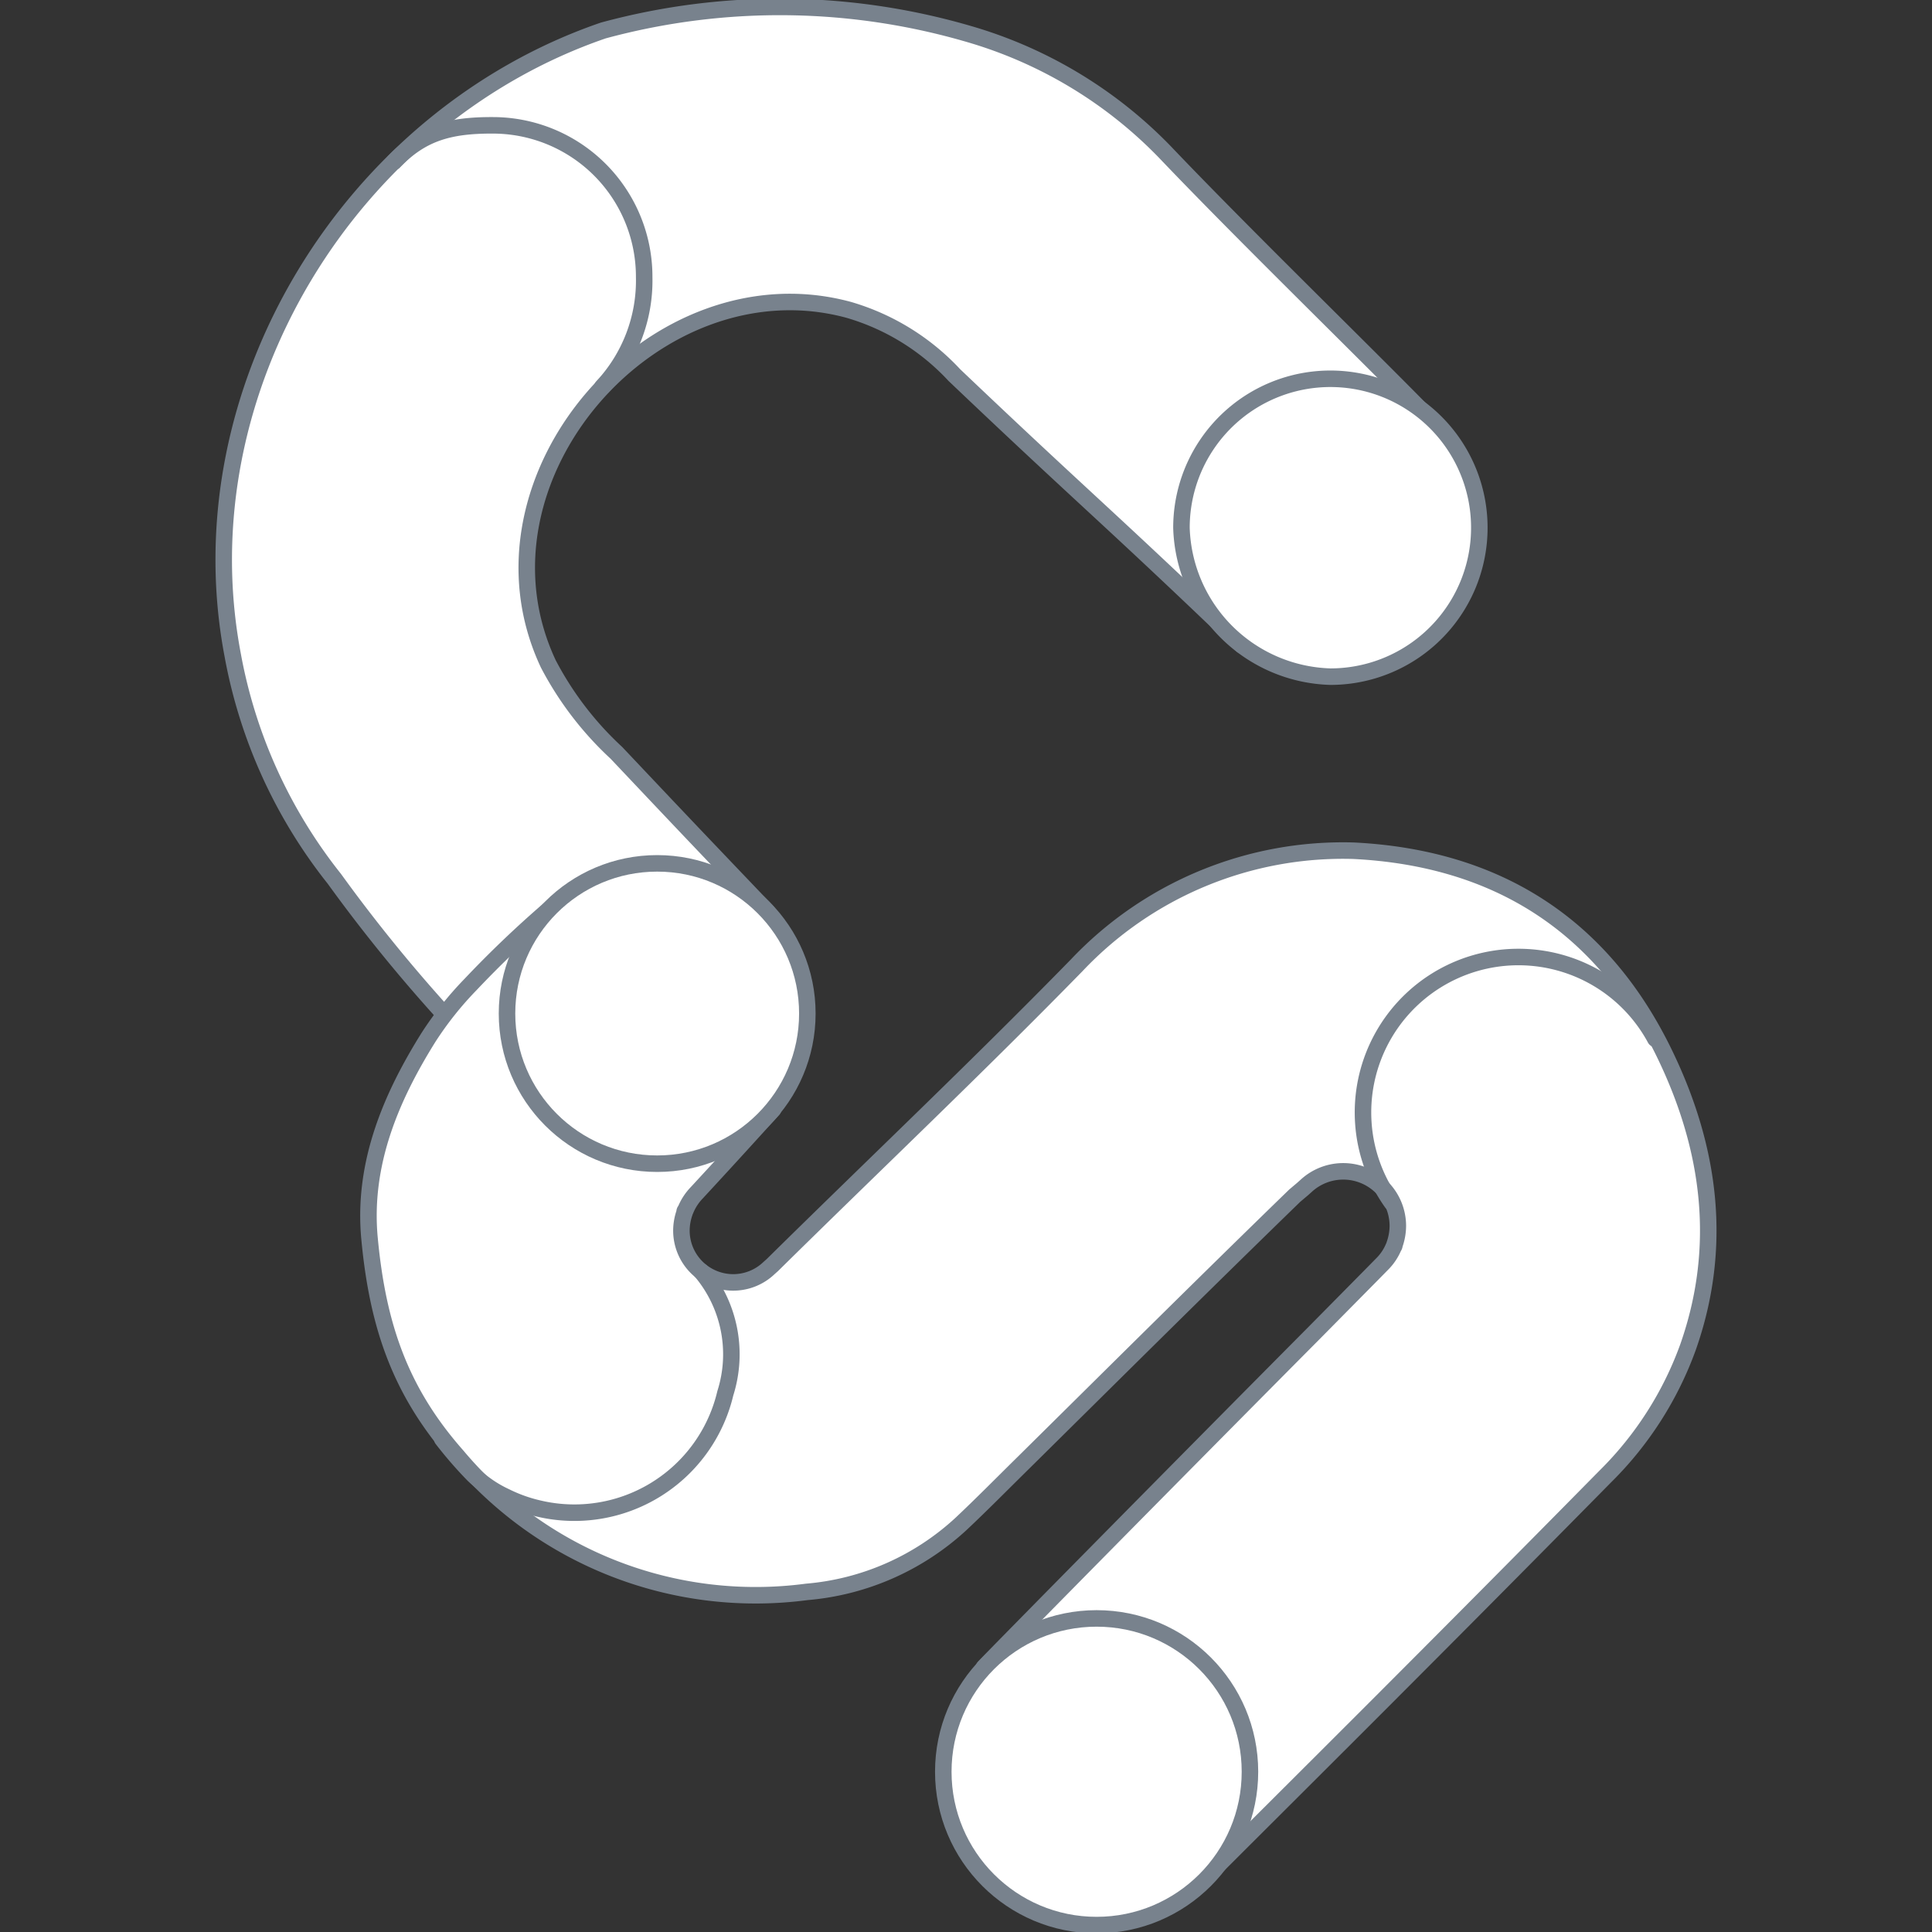 <svg width="110" height="110" xmlns="http://www.w3.org/2000/svg" data-name="Calque 1">

 <rect width="100%" height="100%" fill="#333333" stroke="none"/>

 <g>
  <title>Layer 1</title>
  <g id="svg_93">
   <path id="svg_31" stroke-width="0.94px" stroke-linejoin="round" stroke-linecap="round" stroke="#78828d" fill="#fff" d="m31.497,63.946a89.57,89.57 0 0 1 -12.46,-13.91a28.74,28.74 0 0 1 -5.79,-12.75c-2.87,-15.1 6.71,-30.61 21.1,-35.55a38.36,38.36 0 0 1 21.19,0.31a25.36,25.36 0 0 1 10.76,6.58c5,5.25 12.65,12.63 16.2,16.35c-3.85,4 -7.89,7.74 -11.78,11.77c-7.47,-7.18 -8.94,-8.31 -16.38,-15.39a13.28,13.28 0 0 0 -6,-3.71c-11,-3 -22.1,9.54 -17.12,20.15a18.65,18.65 0 0 0 3.88,5.07c3.94,4.17 3.94,4.17 8.55,9" class="cls-2"/>
   <path id="svg_32" stroke-width="0.94px" stroke-linejoin="round" stroke-linecap="round" stroke="#78828d" fill="#fff" d="m75.747,38.526a8.74,8.74 0 0 1 -8.48,-8.47a8.48,8.48 0 1 1 8.48,8.47z" class="cls-2"/>
   <path id="svg_33" stroke-width="0.94px" stroke-linejoin="round" stroke-linecap="round" stroke="#78828d" fill="#fff" d="m30.997,76.966a0.61,0.61 0 0 1 0.05,-0.12a0.61,0.61 0 0 0 -0.05,0.12z" class="cls-2"/>
   <path id="svg_34" stroke-width="0.94px" stroke-linejoin="round" stroke-linecap="round" stroke="#78828d" fill="#fff" d="m31.047,76.836l0,0z" class="cls-2"/>
   <path id="svg_35" stroke-width="0.94px" stroke-linejoin="round" stroke-linecap="round" stroke="#78828d" fill="#fff" d="m68.927,106.616c6.21,-6.2 13,-12.94 22.47,-22.55a19.84,19.84 0 0 0 4.71,-7.36c2,-5.68 1.3,-11.27 -1.33,-16.7c-3.59,-7.42 -9.65,-11.17 -17.72,-11.57a20.86,20.86 0 0 0 -15.76,6.53c-5.66,5.79 -11.55,11.37 -17.32,17.06l-0.18,0.16a2.95,2.95 0 0 1 -5,-2.15a3.12,3.12 0 0 1 0.18,-1c0,-0.05 0,-0.09 0.05,-0.13l0,0a3.08,3.08 0 0 1 0.65,-1c2.42,-2.62 2.83,-3.09 4.34,-4.74c-4.29,-4.3 -8.49,-7.12 -12.75,-11.39a60.9,60.9 0 0 0 -4.47,4.27a19.43,19.43 0 0 0 -2.39,3c-2.14,3.42 -3.76,7.2 -3.37,11.44c0.47,5.05 1.78,8.78 5,12.42a22.17,22.17 0 0 0 19.89,7.73a14.77,14.77 0 0 0 8.81,-3.89c1.2,-1.13 2.35,-2.3 3.53,-3.46c5.14,-5.08 10.26,-10.17 15.45,-15.21l0.45,-0.38l0.19,-0.17a3.11,3.11 0 0 1 5.23,2.26a3.23,3.23 0 0 1 -0.19,1.08s0,0.08 -0.05,0.13l0,0a3,3 0 0 1 -0.68,1l0,0l-0.58,0.59l-3.3,3.34c-7.77,7.82 -18.27,18.47 -18.76,19" class="cls-2"/>
   <circle id="svg_36" stroke-width="0.94px" stroke-linejoin="round" stroke-linecap="round" stroke="#78828d" fill="#fff" r="8.73" cy="100.876" cx="62.437" class="cls-2"/>
   <circle id="svg_37" stroke-width="0.94px" stroke-linejoin="round" stroke-linecap="round" stroke="#78828d" fill="#fff" r="8.55" cy="57.706" cx="37.417" class="cls-2"/>
   <path id="svg_38" fill="none" stroke-width="0.94px" stroke-linejoin="round" stroke-linecap="round" stroke="#78828d" d="m22.437,9.206c1.57,-1.64 3.17,-2.08 5.63,-2.07a8.62,8.62 0 0 1 8.61,8.64a8.87,8.87 0 0 1 -2.38,6.25" class="cls-4"/>
   <path id="svg_39" fill="none" stroke-width="0.94px" stroke-linejoin="round" stroke-linecap="round" stroke="#78828d" d="m79.247,68.476a8.85,8.85 0 1 1 15,-9.33" class="cls-4"/>
   <path id="svg_40" fill="none" stroke-width="0.94px" stroke-linejoin="round" stroke-linecap="round" stroke="#78828d" d="m39.927,72.396a7.33,7.33 0 0 1 1.37,6.93a8.83,8.83 0 0 1 -10.64,6.56a8.49,8.49 0 0 1 -1.87,-0.67a6.79,6.79 0 0 1 -1.83,-1.24a23.22,23.22 0 0 1 -1.78,-2.05" class="cls-4"/>
  </g>
 </g>
</svg>